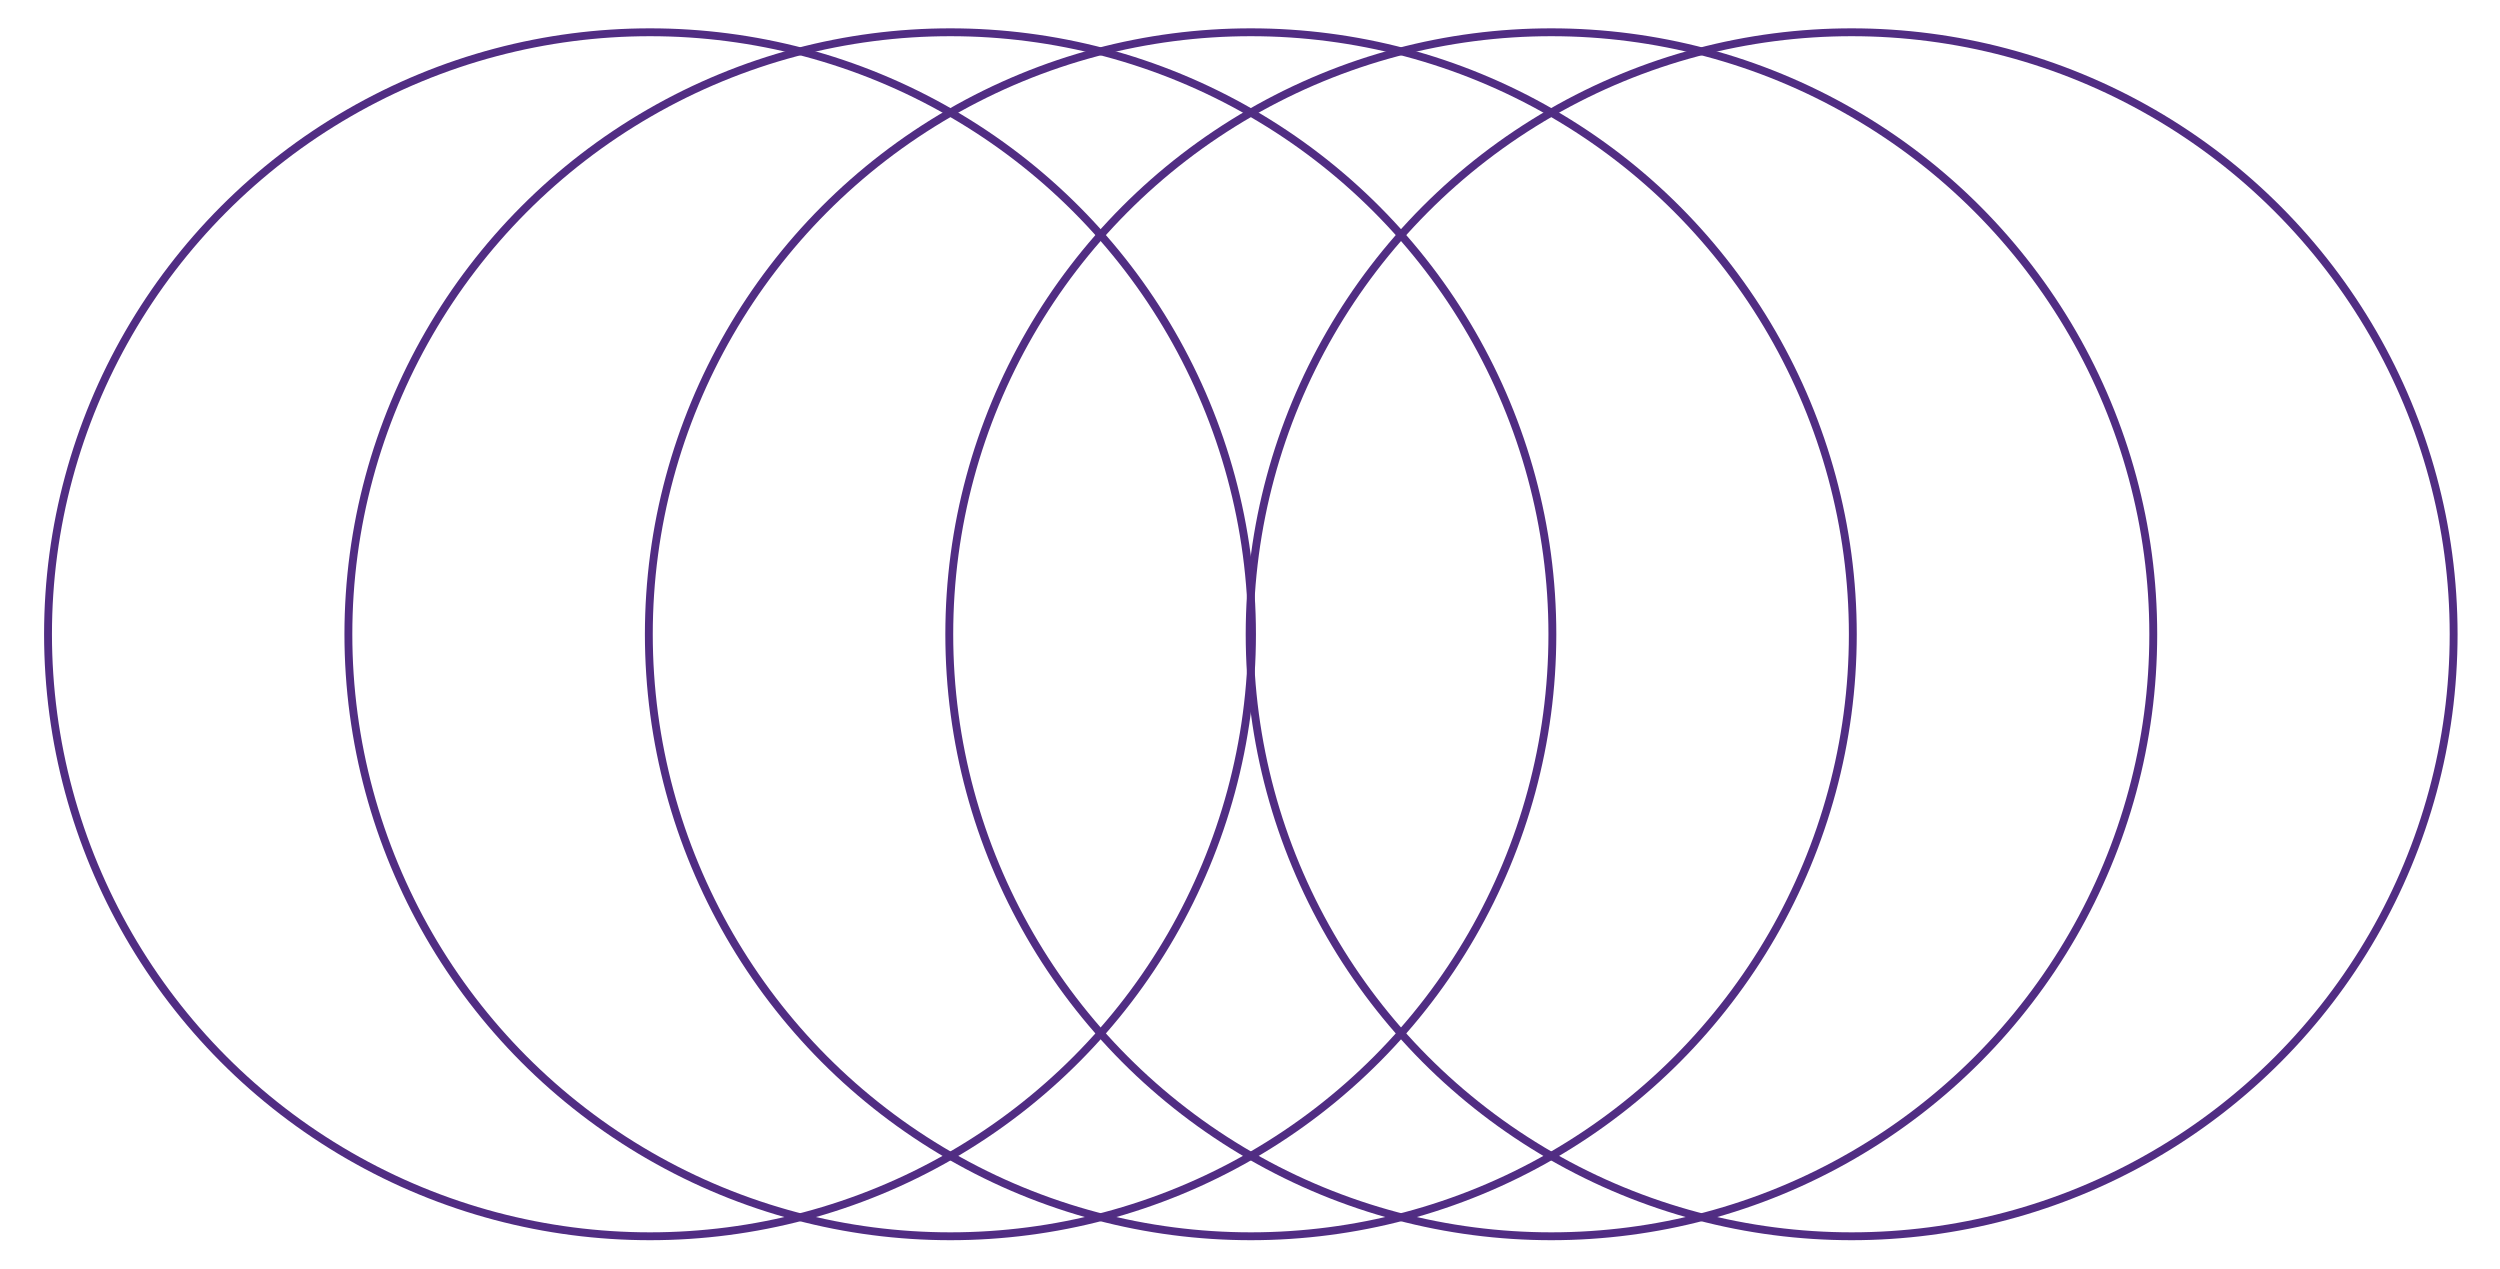<?xml version="1.0" encoding="UTF-8"?>
<svg id="_레이어_1" data-name="레이어 1" xmlns="http://www.w3.org/2000/svg" viewBox="0 0 317.61 161.17">
  <defs>
    <style>
      .cls-1 {
        fill: none;
        stroke: #512d83;
        stroke-miterlimit: 10;
      }
    </style>
  </defs>
  <circle class="cls-1" cx="82.58" cy="80.58" r="76.48"/>
  <circle class="cls-1" cx="120.74" cy="80.58" r="76.48"/>
  <circle class="cls-1" cx="158.91" cy="80.58" r="76.48"/>
  <circle class="cls-1" cx="197.08" cy="80.58" r="76.48"/>
  <circle class="cls-1" cx="235.24" cy="80.58" r="76.48"/>
</svg>